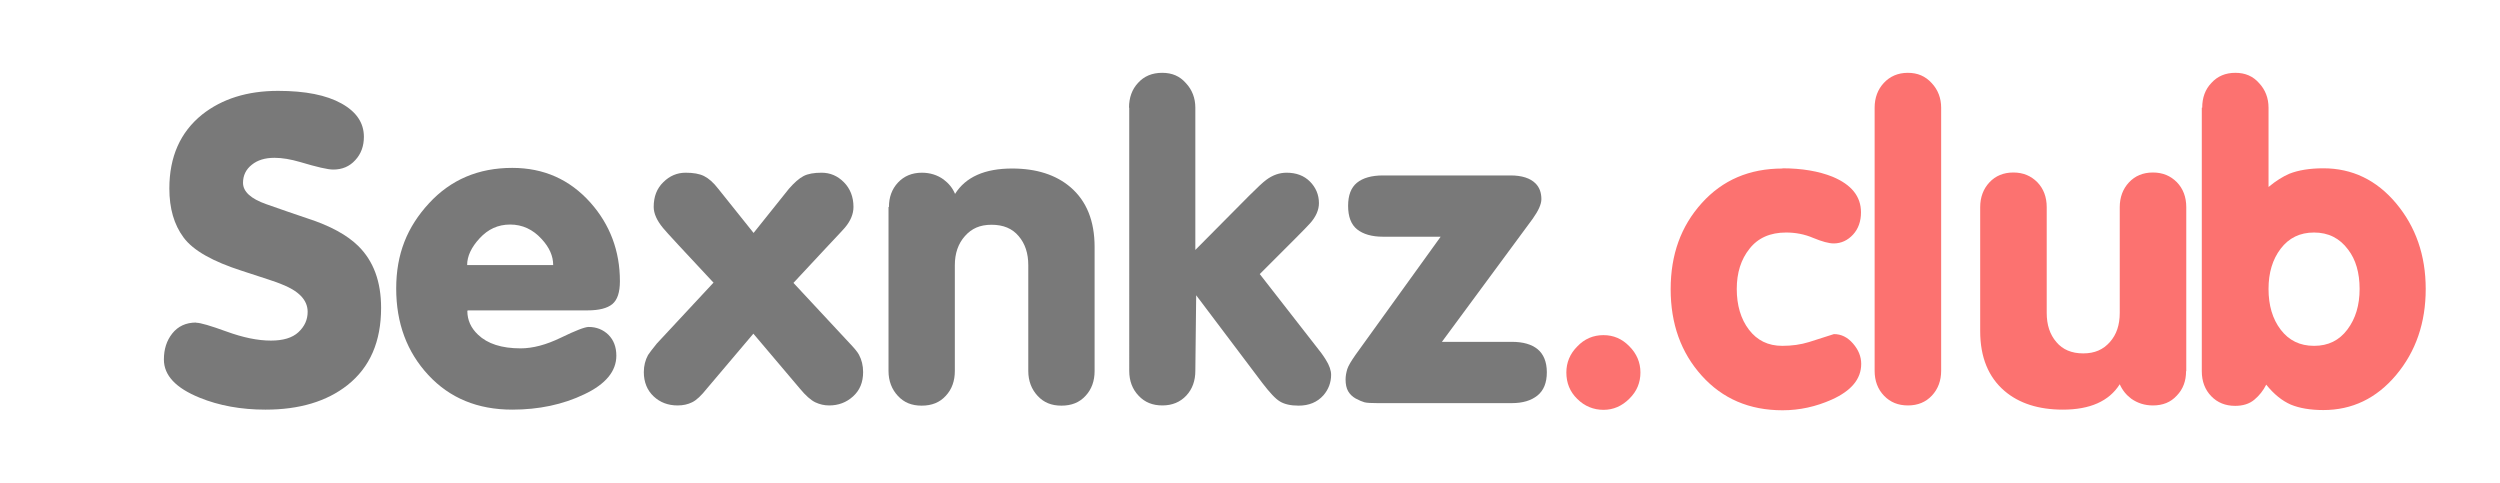 <?xml version="1.0" encoding="UTF-8"?>
<svg id="uuid-3c3b580e-262f-4a5a-adf8-10dde20245b5" data-name="Слой 1" xmlns="http://www.w3.org/2000/svg" width="119.13" height="23" viewBox="0 0 119.13 23">
  <defs>
    <style>
      .uuid-f07bc9f4-61ce-48ce-8681-987d5715a43e {
        fill: #797979;
      }

      .uuid-4dd96f90-45cf-48cc-83c2-d31e855e672c {
        fill: #fc7270;
      }
    </style>
  </defs>
  <path class="uuid-f07bc9f4-61ce-48ce-8681-987d5715a43e" d="m9.36,15.38c.19,0,.67.14,1.44.42.77.28,1.47.43,2.11.43.58,0,1.02-.13,1.31-.4.29-.27.44-.59.44-.97,0-.57-.43-1.01-1.3-1.34-.16-.07-.77-.27-1.82-.61-1.4-.45-2.33-.97-2.79-1.59s-.68-1.39-.68-2.34c0-1.51.52-2.68,1.56-3.52.95-.75,2.15-1.13,3.62-1.13,1.3,0,2.3.2,3.02.6.72.4,1.07.93,1.07,1.59,0,.45-.14.82-.41,1.11-.27.3-.62.45-1.05.45-.26,0-.78-.12-1.58-.36-.45-.13-.85-.2-1.22-.2-.45,0-.81.11-1.08.33-.28.22-.42.51-.42.86,0,.42.37.76,1.11,1.02.74.26,1.4.49,1.97.68,1.08.35,1.88.79,2.41,1.31.73.72,1.09,1.7,1.09,2.95,0,1.61-.53,2.83-1.6,3.68-.99.78-2.29,1.17-3.91,1.17-1.16,0-2.21-.19-3.14-.57-1.13-.46-1.7-1.06-1.7-1.82,0-.49.13-.9.4-1.24.27-.34.65-.52,1.13-.52Z"/>
  <path class="uuid-f07bc9f4-61ce-48ce-8681-987d5715a43e" d="m22.27,14.82c0,.43.17.81.51,1.13.45.43,1.12.65,2.03.65.58,0,1.22-.17,1.92-.51s1.14-.51,1.32-.51c.38,0,.69.13.94.37.25.25.38.58.38,1,0,.74-.51,1.36-1.53,1.84-1.02.49-2.17.73-3.43.73-1.65,0-2.98-.55-4-1.65-1.02-1.1-1.53-2.47-1.53-4.12s.52-2.93,1.56-4.06c1.04-1.13,2.36-1.69,3.97-1.69,1.5,0,2.74.55,3.73,1.66.93,1.05,1.4,2.3,1.4,3.74,0,.53-.12.89-.36,1.09-.24.2-.64.3-1.18.3h-5.71Zm4.09-2.19c0-.43-.18-.84-.55-1.24-.42-.46-.92-.69-1.5-.69s-1.05.22-1.45.65-.6.86-.6,1.28h4.09Z"/>
  <path class="uuid-f07bc9f4-61ce-48ce-8681-987d5715a43e" d="m34.01,13.48l-1.64-1.76c-.46-.5-.72-.78-.77-.85-.3-.36-.45-.7-.45-1.01,0-.49.15-.88.46-1.18.3-.3.66-.45,1.06-.45.37,0,.66.05.88.16.22.11.45.31.68.61l1.68,2.1,1.68-2.1c.26-.3.49-.5.7-.61s.5-.16.86-.16c.41,0,.76.15,1.06.45s.46.7.46,1.18c0,.34-.14.67-.41.99-.03.04-.3.33-.81.87l-1.64,1.76,2.69,2.89c.22.23.36.4.43.53.13.24.2.52.2.83,0,.49-.16.87-.48,1.16-.32.29-.7.43-1.14.43-.23,0-.45-.05-.66-.15-.21-.1-.46-.32-.74-.66l-2.21-2.61-2.21,2.61c-.27.34-.5.56-.71.66-.2.1-.43.15-.69.15-.45,0-.83-.14-1.14-.43s-.47-.68-.47-1.16c0-.3.07-.57.2-.81.07-.11.21-.29.42-.55l2.69-2.89Z"/>
  <path class="uuid-f07bc9f4-61ce-48ce-8681-987d5715a43e" d="m42.36,9.86c0-.46.14-.85.43-1.16s.67-.47,1.14-.47c.39,0,.74.11,1.03.32.24.18.43.4.55.69.51-.81,1.42-1.21,2.72-1.21,1.16,0,2.09.3,2.78.89.77.66,1.15,1.61,1.15,2.85v5.91c0,.47-.14.87-.43,1.18-.29.32-.67.47-1.15.47s-.84-.15-1.13-.46-.45-.71-.45-1.19v-5.04c0-.57-.15-1.03-.46-1.39-.3-.36-.73-.54-1.29-.54s-.95.18-1.27.54-.48.82-.48,1.39v5.04c0,.47-.14.87-.43,1.18-.29.32-.67.47-1.15.47s-.84-.15-1.13-.46-.45-.71-.45-1.19v-7.81Z"/>
  <path class="uuid-f07bc9f4-61ce-48ce-8681-987d5715a43e" d="m53.8,5.13c0-.47.14-.87.43-1.18.29-.32.67-.48,1.15-.48s.84.16,1.13.49c.3.32.45.72.45,1.17v6.78l2.57-2.59c.39-.39.66-.64.81-.75.31-.23.63-.34.97-.34.46,0,.83.14,1.11.42s.43.63.43,1.03c0,.32-.14.65-.43.97-.08.09-.31.33-.69.71l-1.7,1.7,2.65,3.4c.22.27.38.49.49.67.18.28.26.53.26.73,0,.36-.12.69-.36.97-.3.34-.7.5-1.19.5-.38,0-.68-.07-.89-.2-.22-.13-.49-.43-.83-.87l-3.16-4.19-.04,3.6c0,.47-.14.87-.43,1.18s-.67.47-1.14.47-.84-.15-1.13-.46c-.3-.31-.45-.71-.45-1.19V5.13Z"/>
  <path class="uuid-f07bc9f4-61ce-48ce-8681-987d5715a43e" d="m68.67,11.28h-2.77c-.53,0-.94-.12-1.23-.35s-.43-.61-.43-1.12.14-.87.42-1.1.7-.35,1.24-.35h6.08c.54,0,.94.13,1.19.38.19.19.28.44.28.75,0,.24-.14.55-.41.93l-4.33,5.87h3.34c.53,0,.94.12,1.22.35s.44.6.44,1.1-.15.87-.45,1.11c-.3.24-.7.36-1.22.36h-6.4c-.3,0-.5-.01-.62-.04-.11-.03-.25-.09-.42-.18-.16-.09-.28-.21-.36-.35s-.12-.33-.12-.56c0-.16.03-.32.08-.49.05-.16.19-.39.4-.69l4.05-5.62Z"/>
  <path class="uuid-4dd96f90-45cf-48cc-83c2-d31e855e672c" d="m76.41,15.97c.47,0,.88.17,1.23.53.35.35.53.77.53,1.25s-.17.9-.53,1.25c-.35.35-.76.53-1.23.53s-.9-.17-1.25-.52c-.35-.34-.52-.76-.52-1.26,0-.47.17-.89.52-1.24.34-.36.76-.54,1.25-.54Z"/>
  <path class="uuid-4dd96f90-45cf-48cc-83c2-d31e855e672c" d="m84.93,8.02c.94,0,1.74.14,2.39.4.91.38,1.36.94,1.36,1.7,0,.43-.13.79-.38,1.06s-.56.42-.92.42c-.23,0-.56-.09-.97-.26-.42-.18-.85-.26-1.3-.26-.76,0-1.34.26-1.74.77-.41.51-.61,1.15-.61,1.92s.19,1.43.58,1.94c.39.51.91.77,1.59.77.46,0,.88-.06,1.27-.18.39-.12.78-.25,1.19-.38.35,0,.65.15.91.45.26.3.39.62.39.97,0,.72-.47,1.28-1.4,1.7-.76.34-1.54.51-2.35.51-1.58,0-2.86-.55-3.85-1.65s-1.48-2.47-1.48-4.12.49-3,1.48-4.1,2.27-1.65,3.85-1.65Z"/>
  <path class="uuid-4dd96f90-45cf-48cc-83c2-d31e855e672c" d="m89.33,5.13c0-.47.15-.87.44-1.18s.67-.48,1.14-.48.84.16,1.14.49c.3.32.45.72.45,1.17v12.54c0,.47-.15.87-.44,1.18s-.67.47-1.14.47-.84-.15-1.14-.46c-.3-.31-.45-.71-.45-1.19V5.13Z"/>
  <path class="uuid-4dd96f90-45cf-48cc-83c2-d31e855e672c" d="m104.17,17.69c0,.46-.14.85-.44,1.16-.29.32-.67.47-1.14.47-.39,0-.73-.11-1.03-.32-.24-.18-.42-.4-.55-.69-.51.81-1.42,1.21-2.71,1.21-1.16,0-2.09-.3-2.78-.89-.77-.66-1.16-1.61-1.16-2.85v-5.91c0-.47.15-.87.44-1.18s.67-.47,1.14-.47.84.16,1.14.46c.3.31.45.71.45,1.19v5.04c0,.57.15,1.03.46,1.39.3.36.73.54,1.28.54s.95-.18,1.27-.54c.32-.36.47-.82.47-1.39v-5.04c0-.47.15-.87.44-1.18s.67-.47,1.14-.47.84.16,1.14.46c.3.31.45.71.45,1.19v7.81Z"/>
  <path class="uuid-4dd96f90-45cf-48cc-83c2-d31e855e672c" d="m104.94,5.13c0-.47.14-.87.44-1.18.29-.32.67-.48,1.14-.48s.84.16,1.13.49c.3.32.45.72.45,1.17v3.78c.36-.3.69-.5.99-.63.43-.17.97-.26,1.62-.26,1.38,0,2.54.56,3.47,1.67s1.41,2.47,1.41,4.08-.47,2.98-1.41,4.1-2.1,1.67-3.47,1.67c-.62,0-1.14-.09-1.55-.26-.41-.18-.8-.49-1.17-.95-.14.28-.33.52-.57.72-.24.2-.55.29-.91.29-.46,0-.84-.15-1.14-.46-.3-.31-.45-.71-.45-1.19V5.13Zm3.16,8.64c0,.78.19,1.43.58,1.94.39.51.91.77,1.59.77s1.2-.26,1.59-.78.58-1.16.58-1.93-.18-1.4-.55-1.88c-.4-.54-.94-.81-1.62-.81s-1.2.26-1.59.77c-.39.51-.58,1.15-.58,1.92Z"/>
</svg>